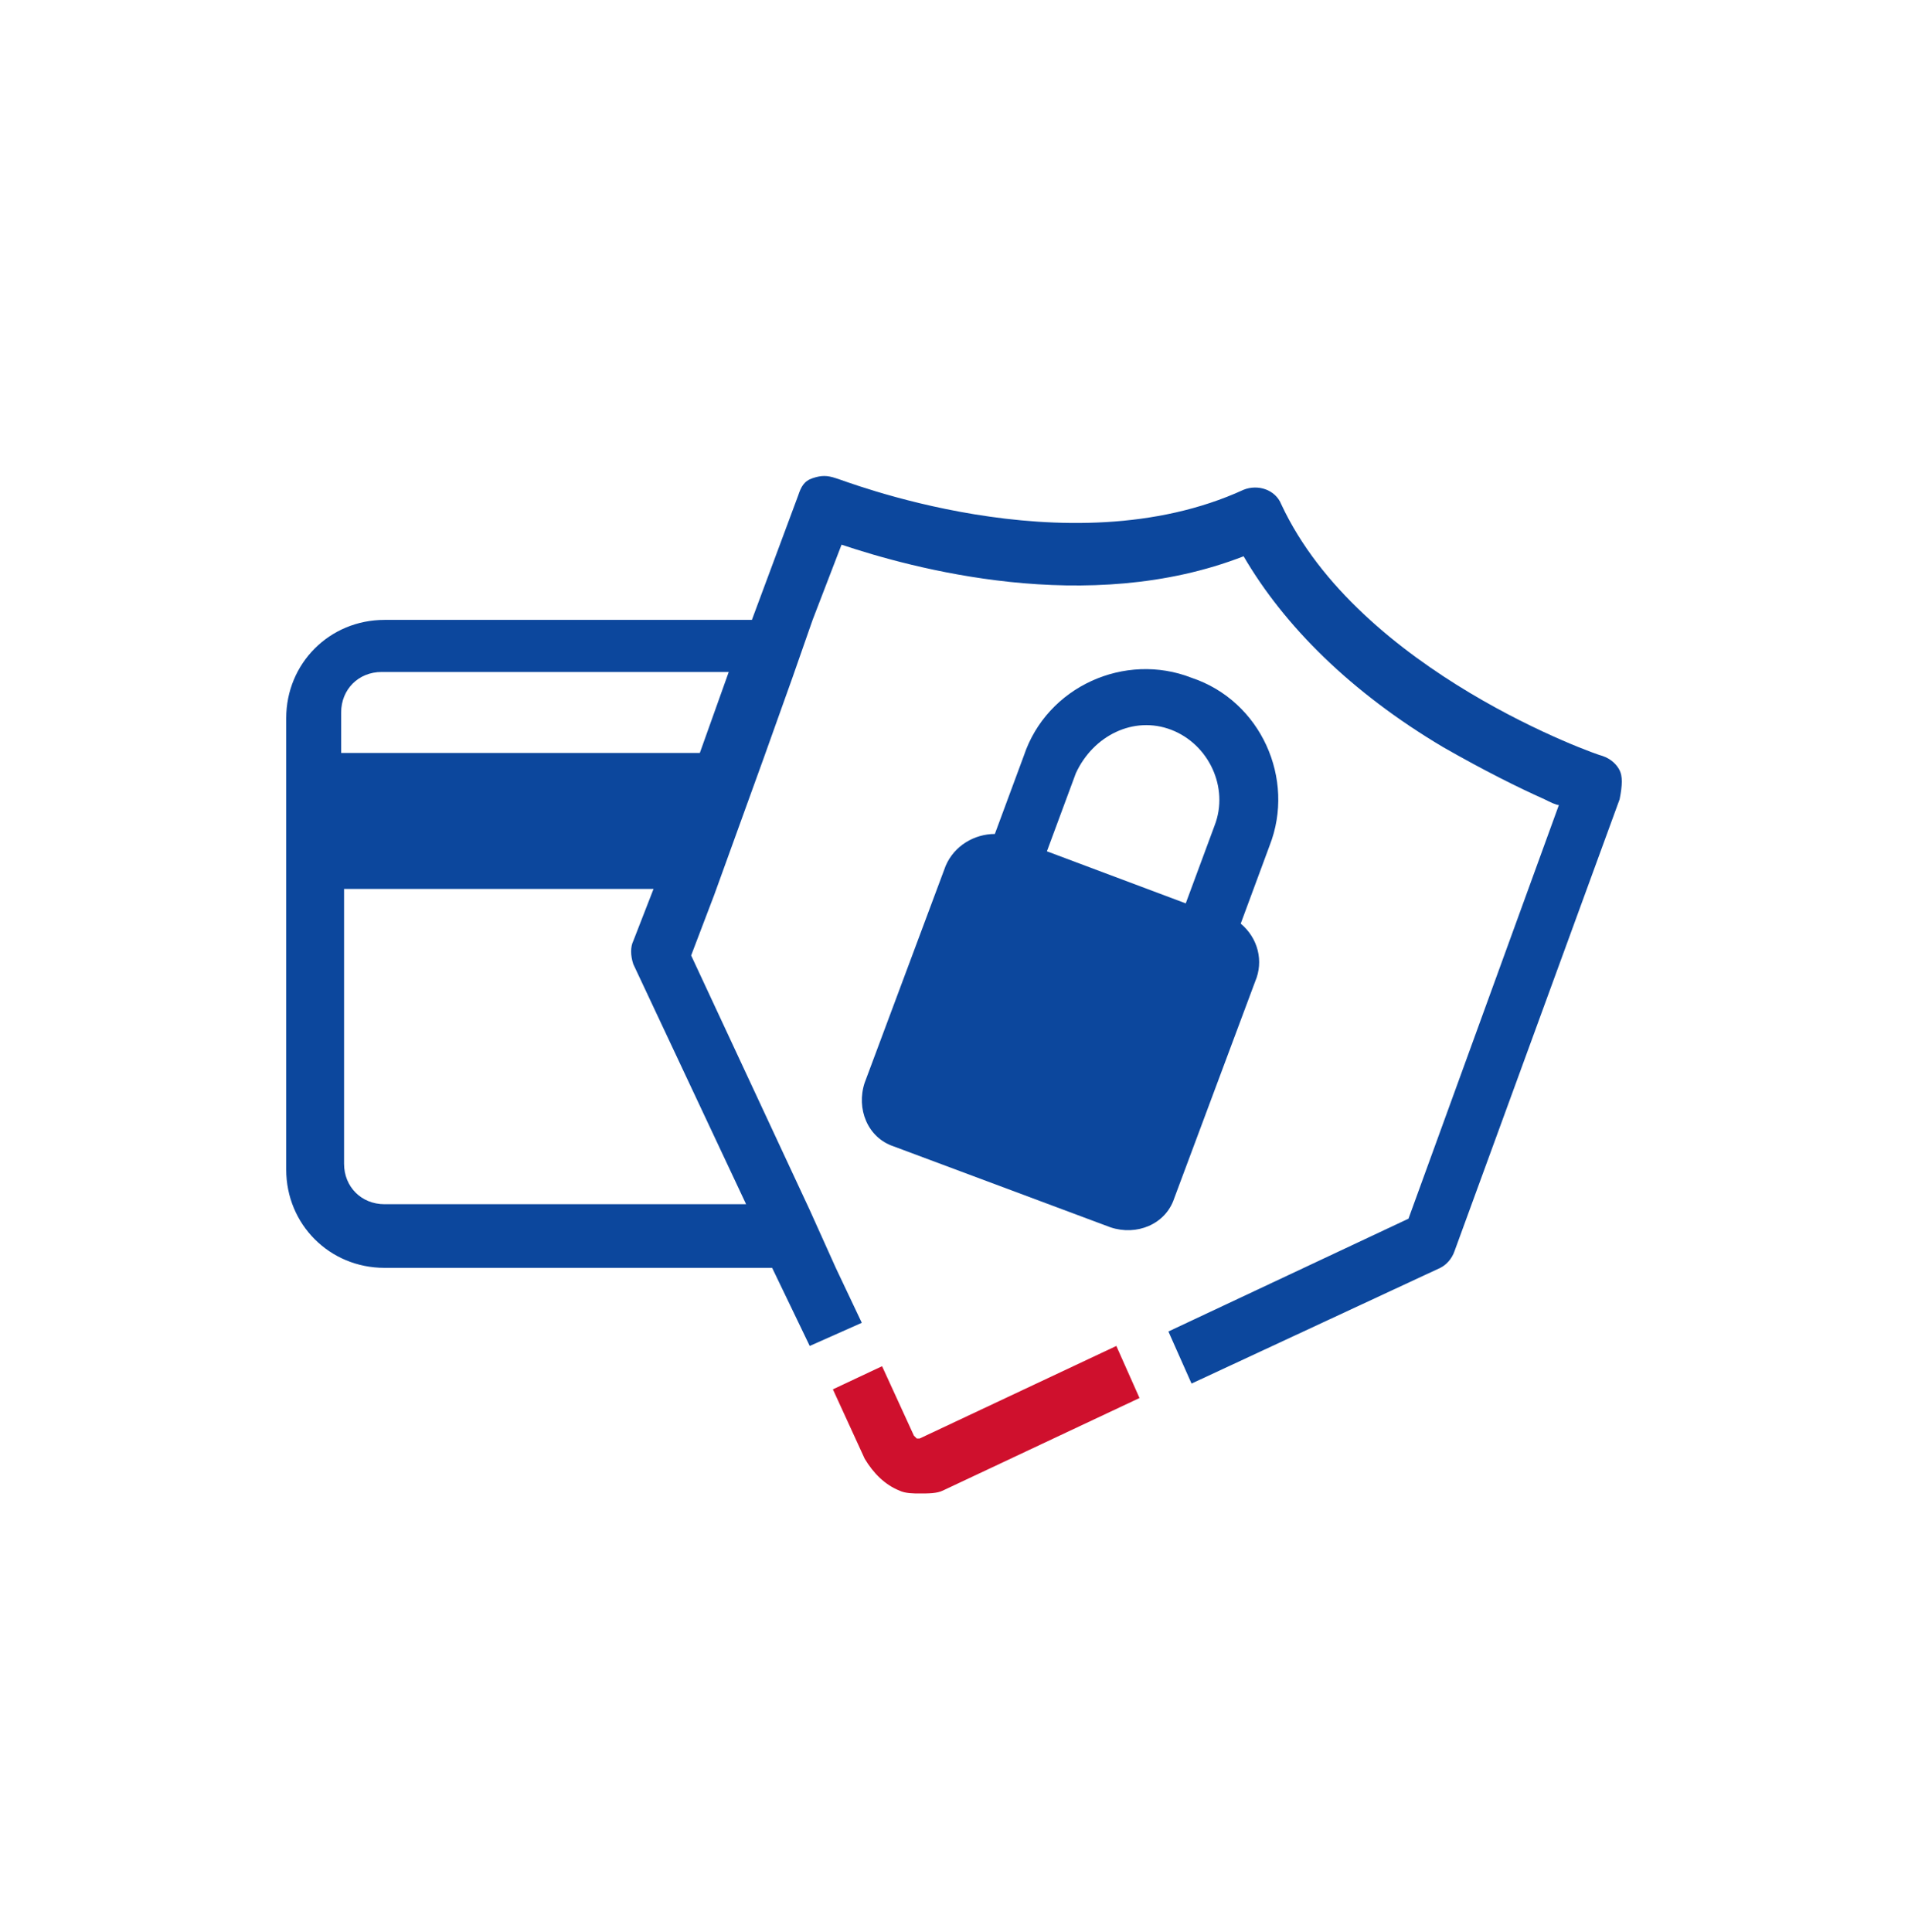 <svg width="80" height="81" viewBox="0 0 80 81" fill="none" xmlns="http://www.w3.org/2000/svg">
<path d="M38.56 62.608C38.318 62.608 37.954 62.608 37.711 62.487C37.105 62.245 36.62 61.76 36.256 61.153L34.922 58.243L36.984 57.273L38.318 60.183L38.439 60.304H38.56L46.807 56.424L47.778 58.607L39.531 62.487C39.288 62.608 38.924 62.608 38.56 62.608Z" fill="#CF102D"/>
<path d="M67.909 32.293C67.788 32.05 67.545 31.808 67.181 31.687C67.06 31.687 56.994 28.17 53.72 21.137C53.477 20.531 52.749 20.288 52.143 20.531C44.745 23.926 35.164 20.046 35.043 20.046C34.679 19.924 34.436 19.924 34.072 20.046C33.709 20.167 33.587 20.409 33.466 20.773L31.526 25.987H16.123C13.819 25.987 12 27.806 12 30.11V49.027C12 51.331 13.819 53.15 16.123 53.15H32.375L33.951 56.424L36.134 55.454L35.043 53.15L33.951 50.725L28.979 40.054L29.949 37.507L32.011 31.808L33.224 28.413L34.072 25.987L35.285 22.834C38.196 23.805 45.594 25.866 52.143 23.32C53.841 26.23 56.63 29.019 60.511 31.323C62.209 32.293 63.664 33.02 64.756 33.506C64.998 33.627 65.241 33.748 65.362 33.748L59.056 51.089L48.99 55.818L49.96 58.001L60.39 53.15C60.632 53.029 60.875 52.786 60.996 52.422L67.909 33.506C68.03 32.899 68.03 32.535 67.909 32.293ZM31.283 50.482H16.123C15.153 50.482 14.426 49.755 14.426 48.785V37.265H27.402L26.553 39.447C26.432 39.69 26.432 40.054 26.553 40.417L31.283 50.482ZM29.343 31.565H14.304V29.868C14.304 28.898 15.032 28.17 16.002 28.17H30.555L29.343 31.565Z" fill="#0C479D"/>
<path d="M52.022 38.72L53.234 35.446C54.326 32.657 52.87 29.383 49.96 28.413C47.17 27.321 43.896 28.776 42.926 31.687L41.713 34.961C40.864 34.961 40.015 35.446 39.651 36.295L36.255 45.389C35.892 46.481 36.377 47.693 37.468 48.057L46.564 51.452C47.656 51.816 48.868 51.331 49.232 50.24L52.628 41.145C52.992 40.296 52.749 39.326 52.022 38.72ZM49.111 30.595C50.687 31.202 51.536 33.021 50.93 34.597L49.717 37.871L43.896 35.688L45.109 32.414C45.836 30.838 47.534 29.989 49.111 30.595Z" fill="#0C479D"/>
</svg>
